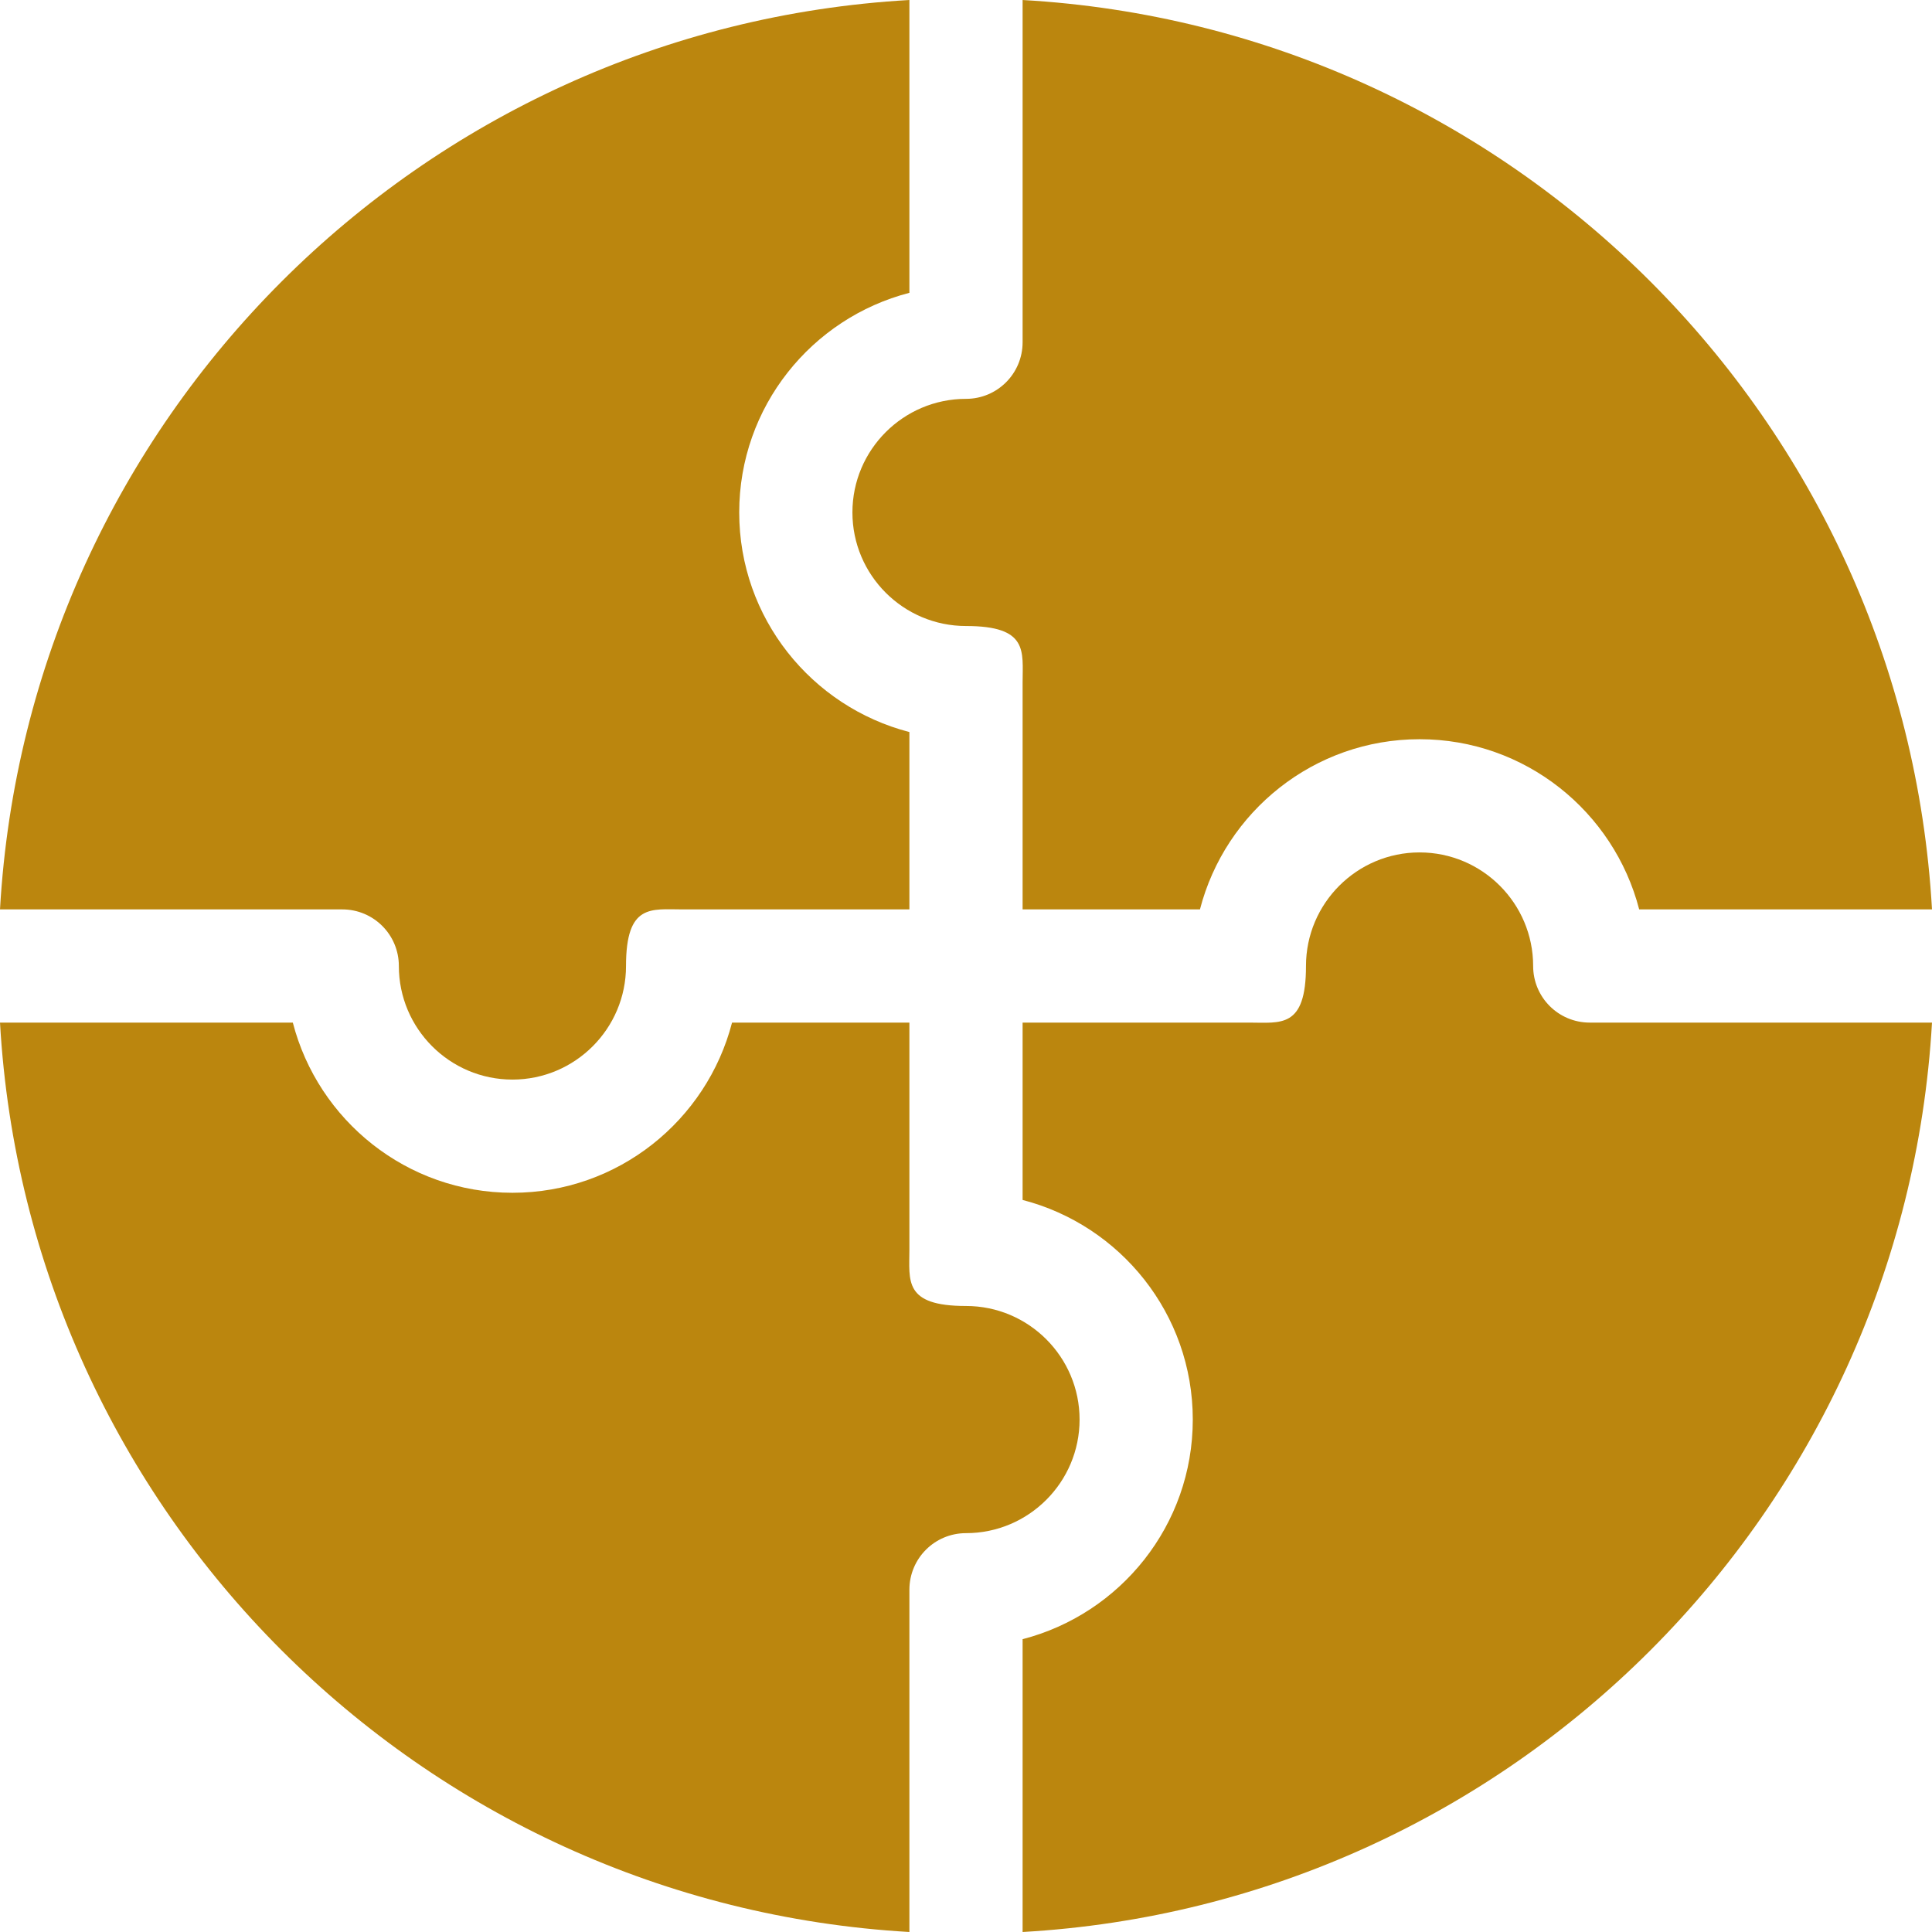 <svg xmlns="http://www.w3.org/2000/svg" id="Capa_1" viewBox="0 0 512 512"><defs><style>      .st0 {        fill: #bb860e;      }    </style></defs><path class="st0" d="M90.7,241c8.3,0,15,6.7,15,15,0,16.6,13.5,30.1,30.1,30.1s30.1-13.5,30.1-30.1,6.7-15,15-15h60.1v-47c-25.9-6.7-45.1-30.2-45.1-58.2s19.2-51.5,45.1-58.2V0C111.3,7.4,7.4,111.2,0,241h90.7Z"></path><path class="st0" d="M271,90.7c0,8.3-6.7,15-15,15-16.6,0-30.1,13.5-30.1,30.1s13.5,30.1,30.1,30.1,15,6.7,15,15v60.1h47c6.7-25.9,30.2-45.1,58.2-45.1s51.5,19.2,58.2,45.1h77.6C504.6,111.3,400.8,7.4,271,0v90.7Z"></path><path class="st0" d="M241,421.3c0-8.3,6.7-15,15-15,16.6,0,30.1-13.5,30.1-30.1s-13.5-30.1-30.1-30.1-15-6.7-15-15v-60.1h-47c-6.7,25.9-30.2,45.1-58.2,45.1s-51.5-19.2-58.2-45.1H0c7.4,129.7,111.2,233.5,241,241v-90.7Z"></path><path class="st0" d="M421.3,271c-8.3,0-15-6.7-15-15,0-16.6-13.5-30.1-30.1-30.1s-30.1,13.5-30.1,30.1-6.7,15-15,15h-60.1v47c25.9,6.7,45.1,30.2,45.1,58.2s-19.2,51.5-45.1,58.2v77.6c129.7-7.4,233.5-111.2,241-241h-90.7Z"></path></svg>